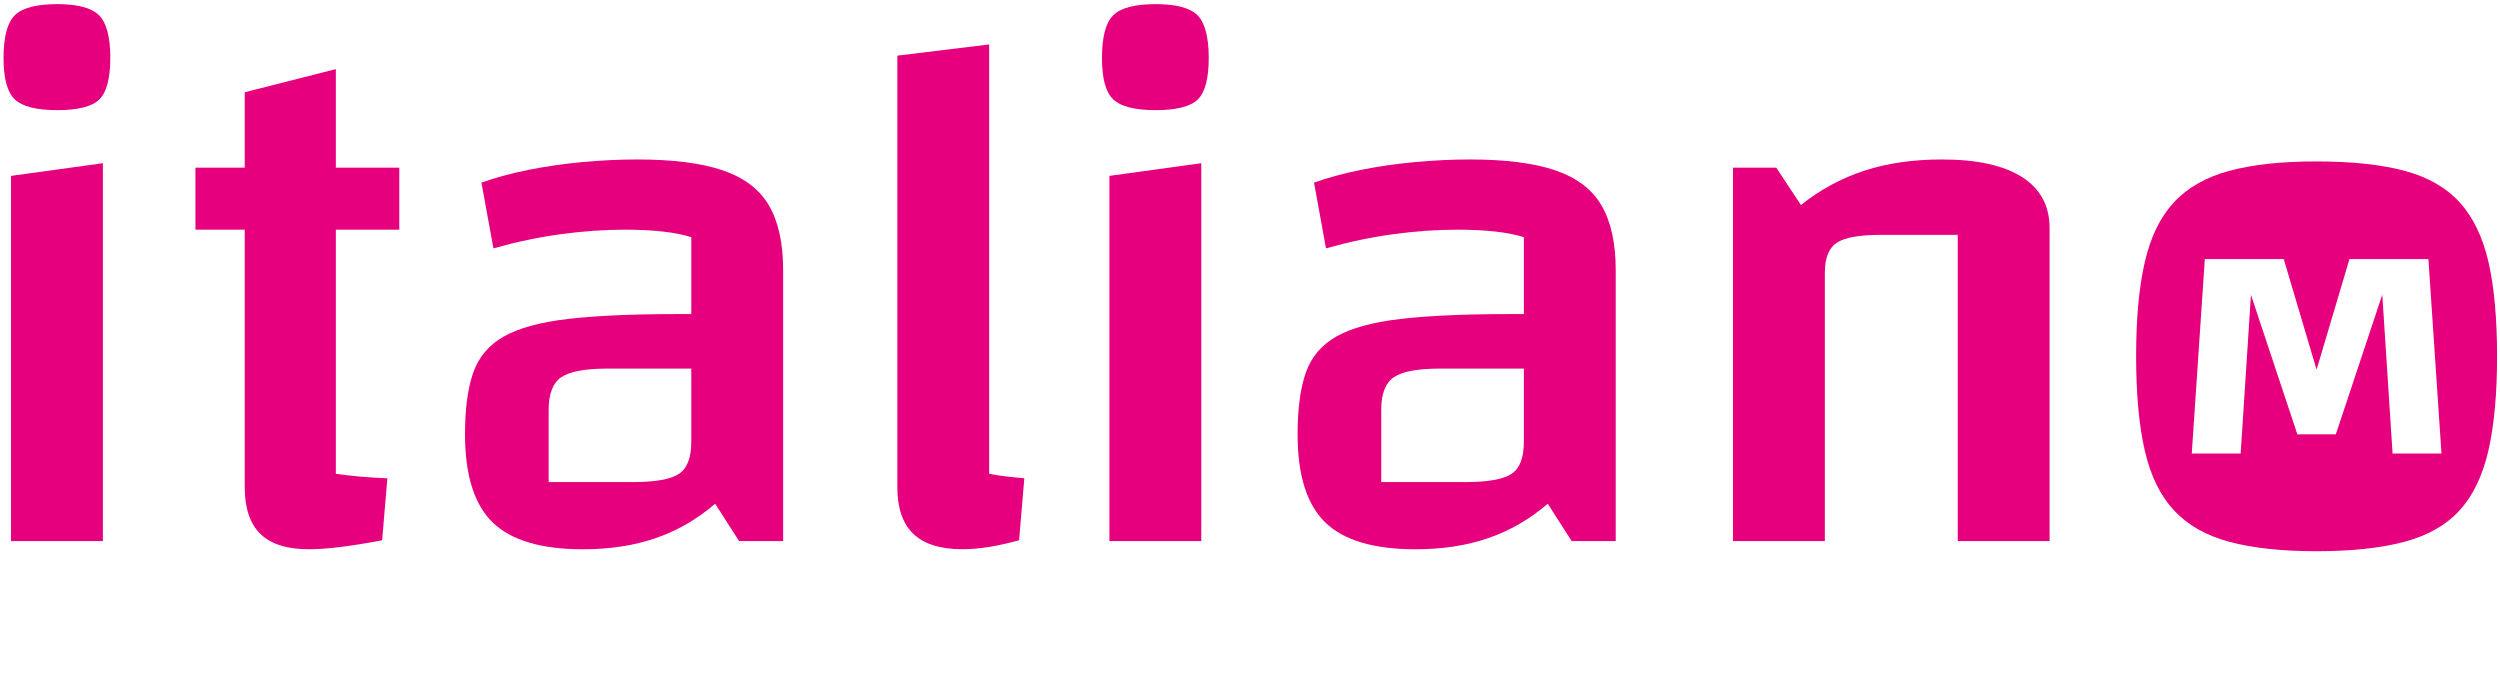 <?xml version="1.0" encoding="UTF-8"?>
<svg id="Layer_2" data-name="Layer 2" xmlns="http://www.w3.org/2000/svg" xmlns:xlink="http://www.w3.org/1999/xlink" viewBox="0 0 725.67 195.59">
  <defs>
    <style>
      .cls-1 {
        fill: none;
      }

      .cls-2 {
        fill: #e6007e;
      }

      .cls-3 {
        clip-path: url(#clippath);
      }
    </style>
    <clipPath id="clippath">
      <rect class="cls-1" width="725.67" height="195.59"/>
    </clipPath>
  </defs>
  <g id="Livello_3" data-name="Livello 3">
    <g class="cls-3">
      <g>
        <path class="cls-2" d="M722.29,75.9c-1.69-7.22-4.48-12.97-8.39-17.23-3.9-4.26-9.23-7.3-15.97-9.1-6.74-1.8-15.24-2.71-25.5-2.71s-18.53.9-25.27,2.71c-6.74,1.81-12.1,4.84-16.08,9.1-3.98,4.26-6.82,10.05-8.5,17.34-1.69,7.3-2.53,16.44-2.53,27.42s.84,20.12,2.53,27.42c1.68,7.3,4.52,13.08,8.5,17.34,3.98,4.26,9.34,7.3,16.08,9.1,6.74,1.8,15.16,2.71,25.27,2.71s18.57-.9,25.39-2.71c6.81-1.8,12.18-4.84,16.08-9.1,3.91-4.26,6.7-10.04,8.39-17.34,1.68-7.29,2.53-16.44,2.53-27.42s-.84-20.3-2.53-27.53ZM694.49,131.65l-2.99-46.12-13.49,40.55h-11.16l-13.47-40.51-2.99,46.08h-14.19l3.79-56.45h22.9l9.54,32.11,9.54-32.11h22.92l3.79,56.45h-14.19Z"/>
        <path class="cls-2" d="M16.63,1.2c-6.07,0-10.19,1.08-12.35,3.25-2.17,2.17-3.25,6.29-3.25,12.35s1.08,9.94,3.25,12.03c2.17,2.1,6.29,3.14,12.35,3.14s10.15-1.05,12.25-3.14c2.09-2.09,3.14-6.1,3.14-12.03s-1.08-10.19-3.25-12.35c-2.17-2.17-6.21-3.25-12.14-3.25Z"/>
        <polygon class="cls-2" points="3.19 157.05 29.86 157.05 29.86 47.37 3.19 51.05 3.19 157.05"/>
        <path class="cls-2" d="M97.48,20.06l-26.44,6.72v21.89h-14.31v17.99h14.31v74.78c0,6.07,1.52,10.59,4.55,13.55,3.03,2.96,7.73,4.44,14.09,4.44,2.6,0,5.64-.22,9.1-.65,3.47-.43,7.51-1.08,12.14-1.95l1.52-17.99c-3.33-.14-6.11-.33-8.35-.54-2.24-.22-4.44-.47-6.61-.76v-70.88h18.42v-17.99h-18.42v-28.61Z"/>
        <path class="cls-2" d="M209.76,49.43c-6.21-2.09-14.45-3.14-24.71-3.14-5.2,0-10.55.25-16.04.76-5.49.51-10.73,1.27-15.71,2.28-4.99,1.01-9.5,2.24-13.55,3.68l3.47,19.08c6.65-1.88,13.19-3.25,19.62-4.12,6.43-.87,12.61-1.3,18.53-1.3,8.24,0,14.66.72,19.29,2.17v22.33h-4.12c-13.01,0-23.56.47-31.65,1.41-8.09.94-14.31,2.64-18.64,5.09-4.33,2.46-7.3,5.96-8.89,10.51-1.59,4.55-2.38,10.51-2.38,17.88,0,11.85,2.67,20.37,8.02,25.58,5.34,5.2,14.09,7.8,26.23,7.8,7.8,0,14.85-1.08,21.13-3.25,6.29-2.17,12.03-5.49,17.23-9.97l6.94,10.84h12.79v-78.68c0-7.8-1.38-14.05-4.12-18.75-2.75-4.69-7.23-8.09-13.44-10.19ZM197.08,137.54c-2.38,1.59-6.83,2.39-13.33,2.39h-24.49v-21.02c0-4.62,1.23-7.77,3.68-9.43,2.46-1.66,6.94-2.49,13.44-2.49h24.28v21.24c0,4.63-1.19,7.73-3.58,9.32Z"/>
        <path class="cls-2" d="M287.13,137.54V12.9l-26.66,3.25v125.28c0,6.07,1.55,10.59,4.66,13.55,3.11,2.96,7.84,4.44,14.2,4.44,2.46,0,5.02-.22,7.7-.65,2.67-.43,5.6-1.08,8.78-1.95l1.52-17.99c-1.73-.14-3.51-.33-5.31-.54-1.81-.22-3.43-.47-4.88-.76Z"/>
        <path class="cls-2" d="M335.47,1.2c-6.07,0-10.19,1.08-12.35,3.25-2.17,2.17-3.25,6.29-3.25,12.35s1.08,9.94,3.25,12.03c2.17,2.1,6.29,3.14,12.35,3.14s10.15-1.05,12.25-3.14c2.09-2.09,3.14-6.1,3.14-12.03s-1.08-10.19-3.25-12.35c-2.17-2.17-6.21-3.25-12.14-3.25Z"/>
        <polygon class="cls-2" points="322.03 157.05 348.69 157.05 348.69 47.37 322.03 51.05 322.03 157.05"/>
        <path class="cls-2" d="M451.43,49.43c-6.21-2.09-14.45-3.14-24.71-3.14-5.2,0-10.55.25-16.04.76-5.49.51-10.73,1.27-15.71,2.28-4.99,1.01-9.5,2.24-13.55,3.68l3.47,19.08c6.65-1.88,13.19-3.25,19.62-4.12,6.43-.87,12.61-1.3,18.53-1.3,8.24,0,14.67.72,19.29,2.17v22.33h-4.12c-13.01,0-23.56.47-31.65,1.41-8.09.94-14.31,2.64-18.64,5.09-4.33,2.46-7.3,5.96-8.89,10.51-1.59,4.55-2.38,10.51-2.38,17.88,0,11.85,2.67,20.37,8.02,25.58,5.34,5.2,14.09,7.8,26.23,7.8,7.8,0,14.85-1.08,21.13-3.25,6.29-2.17,12.03-5.49,17.23-9.97l6.94,10.84h12.79v-78.68c0-7.8-1.38-14.05-4.12-18.75-2.75-4.69-7.23-8.09-13.44-10.19ZM438.75,137.54c-2.38,1.59-6.83,2.39-13.33,2.39h-24.49v-21.02c0-4.62,1.23-7.77,3.68-9.43,2.46-1.66,6.94-2.49,13.44-2.49h24.28v21.24c0,4.63-1.19,7.73-3.58,9.32Z"/>
        <path class="cls-2" d="M586.9,51.38c-5.35-3.39-13.08-5.09-23.19-5.09-8.38,0-15.9,1.08-22.54,3.25-6.65,2.17-12.79,5.49-18.42,9.97l-7.15-10.84h-12.57v108.38h26.66v-77.81c0-4.34,1.16-7.26,3.47-8.78,2.31-1.52,6.5-2.28,12.57-2.28h22.54v88.87h26.66v-90.82c0-6.5-2.68-11.45-8.02-14.85Z"/>
      </g>
    </g>
  </g>
</svg>